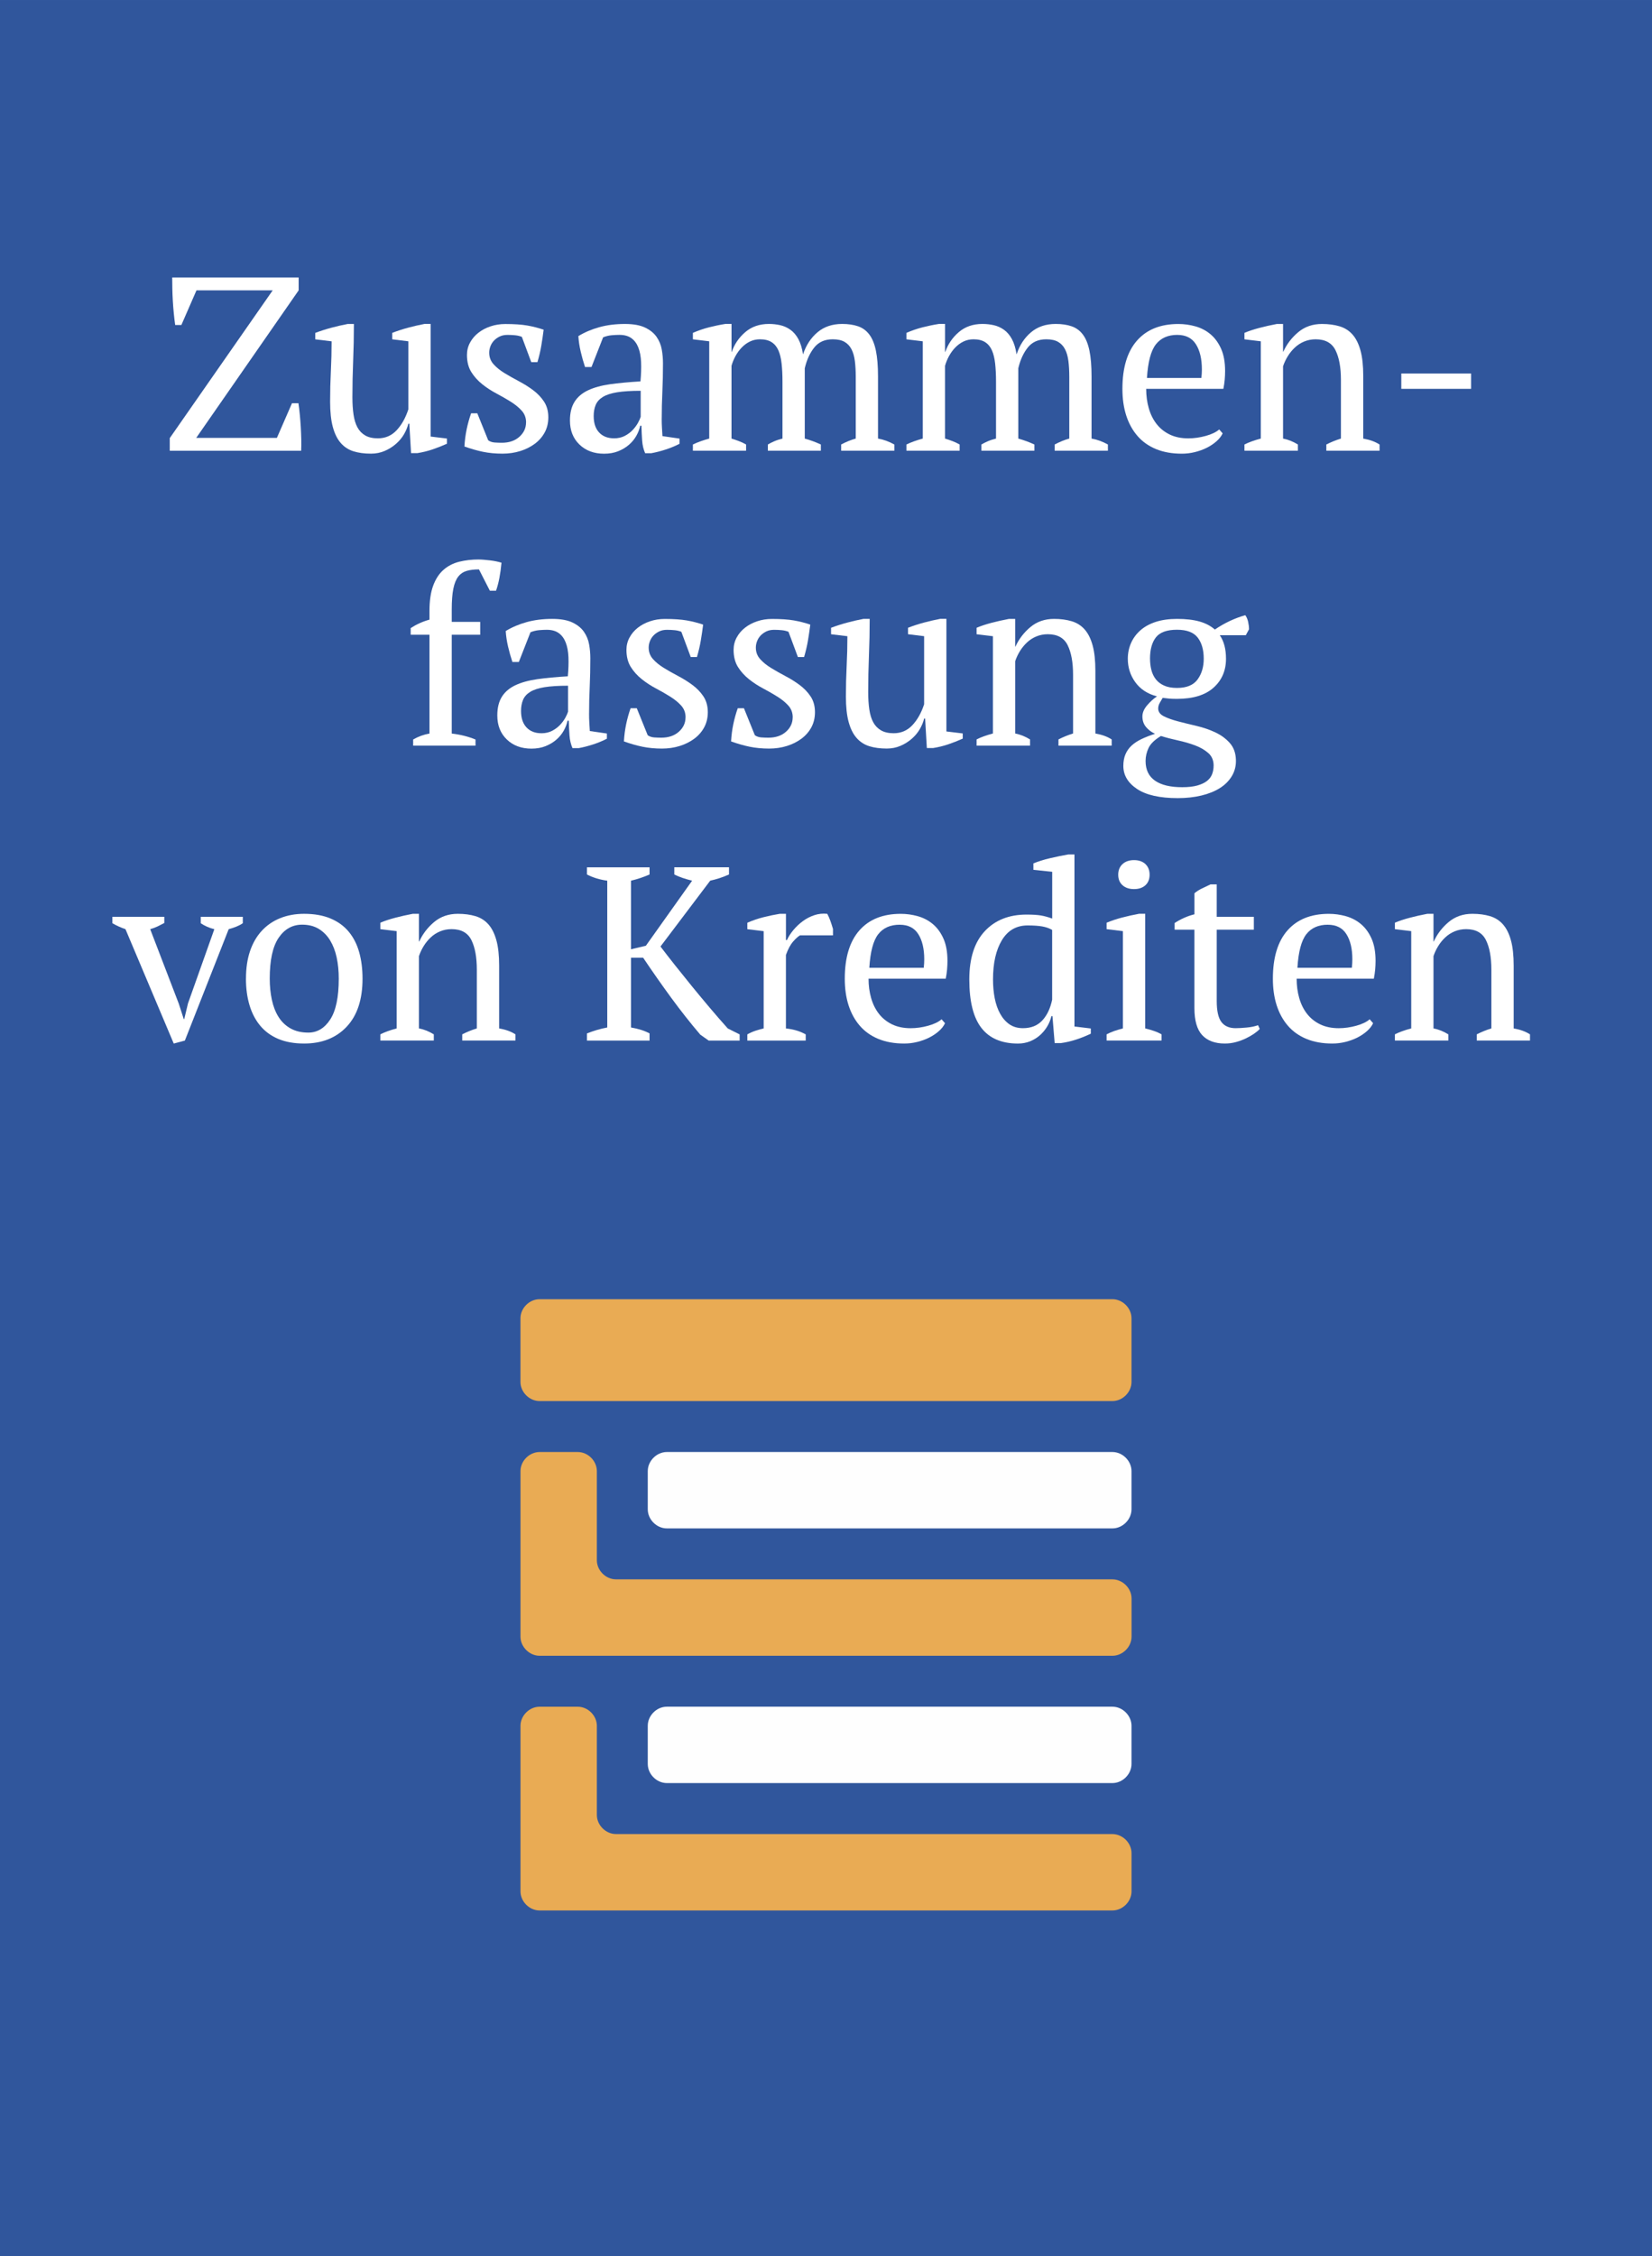 <?xml version="1.0" encoding="UTF-8"?>
<!DOCTYPE svg PUBLIC "-//W3C//DTD SVG 1.1//EN" "http://www.w3.org/Graphics/SVG/1.1/DTD/svg11.dtd">
<!-- Creator: CorelDRAW 2019 (64-Bit) -->
<svg xmlns="http://www.w3.org/2000/svg" xml:space="preserve" width="76.298mm" height="104.165mm" version="1.1" style="shape-rendering:geometricPrecision; text-rendering:geometricPrecision; image-rendering:optimizeQuality; fill-rule:evenodd; clip-rule:evenodd"
viewBox="0 0 661.07 902.51"
 xmlns:xlink="http://www.w3.org/1999/xlink"
 xmlns:xodm="http://www.corel.com/coreldraw/odm/2003">
 <defs>
  <style type="text/css">
   <![CDATA[
    .fil3 {fill:#FEFEFE}
    .fil0 {fill:#30569C}
    .fil2 {fill:#E9AB54}
    .fil1 {fill:white;fill-rule:nonzero}
   ]]>
  </style>
 </defs>
 <g id="Ebene_x0020_1">
  <rect class="fil0" x="-0" y="-0" width="661.07" height="902.51"/>
  <path class="fil1" d="M116.85 161.29l2.57 0c0.2,1.32 0.38,2.81 0.54,4.46 0.16,1.65 0.3,3.33 0.4,5.05 0.1,1.72 0.16,3.4 0.2,5.05 0.03,1.65 0.02,3.14 -0.05,4.46l-52.58 0 0 -5.05 41.19 -59.11 -30.5 0 -6.04 13.86 -2.48 0c-0.2,-1.39 -0.38,-2.9 -0.54,-4.55 -0.17,-1.65 -0.3,-3.33 -0.4,-5.05 -0.1,-1.72 -0.17,-3.38 -0.2,-5 -0.03,-1.62 -0.05,-3.09 -0.05,-4.41l50.6 0 0 5.15 -40.99 59.02 32.28 0 6.04 -13.86z"/>
  <path id="1" class="fil1" d="M132.1 160.7c0,-4.16 0.1,-8.24 0.3,-12.23 0.2,-3.99 0.3,-7.97 0.3,-11.93l-6.54 -0.79 0 -2.58c2.11,-0.79 4.27,-1.49 6.49,-2.08 2.21,-0.59 4.37,-1.09 6.49,-1.49l2.48 0c0,4.95 -0.1,9.87 -0.3,14.75 -0.2,4.88 -0.3,9.74 -0.3,14.56 0,2.58 0.15,4.89 0.45,6.93 0.3,2.05 0.82,3.76 1.58,5.15 0.76,1.39 1.8,2.46 3.12,3.22 1.32,0.76 3,1.14 5.05,1.14 2.97,0 5.46,-1.07 7.48,-3.22 2.01,-2.15 3.58,-4.93 4.7,-8.37l0 -27.23 -6.44 -0.79 0 -2.58c2.05,-0.79 4.18,-1.49 6.39,-2.08 2.21,-0.59 4.37,-1.09 6.49,-1.49l2.48 0 0 45.05 6.53 0.79 0 2.08c-1.91,0.86 -3.85,1.62 -5.79,2.28 -1.95,0.66 -3.98,1.15 -6.09,1.49l-2.48 0 -0.69 -11.78 -0.4 0c-0.33,1.39 -0.91,2.79 -1.73,4.21 -0.82,1.42 -1.9,2.71 -3.22,3.86 -1.32,1.15 -2.82,2.1 -4.51,2.82 -1.68,0.73 -3.52,1.09 -5.5,1.09 -2.64,0 -4.97,-0.31 -6.98,-0.94 -2.01,-0.63 -3.71,-1.73 -5.1,-3.32 -1.39,-1.58 -2.44,-3.71 -3.17,-6.39 -0.73,-2.67 -1.09,-6.06 -1.09,-10.15z"/>
  <path id="2" class="fil1" d="M210.52 169.01c0,-1.85 -0.58,-3.42 -1.73,-4.7 -1.15,-1.29 -2.62,-2.49 -4.41,-3.61 -1.78,-1.12 -3.68,-2.21 -5.69,-3.27 -2.01,-1.06 -3.91,-2.29 -5.69,-3.71 -1.78,-1.42 -3.25,-3.05 -4.41,-4.9 -1.15,-1.85 -1.73,-4.13 -1.73,-6.83 0,-1.78 0.41,-3.43 1.24,-4.95 0.82,-1.52 1.93,-2.82 3.32,-3.91 1.39,-1.09 3,-1.95 4.85,-2.57 1.85,-0.63 3.83,-0.94 5.94,-0.94 3.56,0 6.49,0.2 8.76,0.59 2.28,0.4 4.47,0.96 6.58,1.68 -0.26,2.11 -0.58,4.24 -0.94,6.39 -0.36,2.15 -0.88,4.34 -1.54,6.58l-2.48 0 -3.76 -10.1c-0.79,-0.33 -1.68,-0.54 -2.67,-0.64 -0.99,-0.1 -2.01,-0.15 -3.07,-0.15 -1.19,0 -2.23,0.21 -3.12,0.64 -0.89,0.43 -1.65,0.97 -2.28,1.63 -0.63,0.66 -1.11,1.42 -1.44,2.28 -0.33,0.86 -0.49,1.72 -0.49,2.57 0,1.78 0.58,3.32 1.73,4.6 1.15,1.29 2.62,2.48 4.41,3.57 1.78,1.09 3.68,2.16 5.69,3.22 2.01,1.06 3.91,2.24 5.69,3.56 1.78,1.32 3.25,2.85 4.41,4.6 1.15,1.75 1.73,3.85 1.73,6.29 0,2.24 -0.48,4.26 -1.44,6.04 -0.96,1.78 -2.28,3.3 -3.96,4.55 -1.68,1.25 -3.63,2.23 -5.84,2.92 -2.21,0.69 -4.57,1.04 -7.08,1.04 -2.84,0 -5.45,-0.25 -7.82,-0.74 -2.38,-0.49 -4.85,-1.2 -7.43,-2.13 0.13,-2.38 0.43,-4.67 0.89,-6.88 0.46,-2.21 1.06,-4.34 1.78,-6.39l2.48 0 4.36 10.79c0.73,0.53 1.6,0.82 2.62,0.89 1.02,0.07 1.96,0.1 2.82,0.1 2.91,0 5.25,-0.79 7.03,-2.38 1.78,-1.58 2.67,-3.5 2.67,-5.74z"/>
  <path id="3" class="fil1" d="M264.79 167.33c0,1.45 0.03,2.71 0.1,3.76 0.07,1.06 0.13,2.18 0.2,3.37l6.83 0.99 0 2.08c-1.65,0.86 -3.48,1.62 -5.49,2.28 -2.01,0.66 -3.94,1.15 -5.79,1.49l-2.48 0c-0.66,-1.52 -1.06,-3.18 -1.19,-5 -0.13,-1.82 -0.23,-3.81 -0.3,-5.99l-0.49 0c-0.26,1.32 -0.78,2.66 -1.53,4.01 -0.76,1.35 -1.75,2.56 -2.97,3.61 -1.22,1.06 -2.66,1.91 -4.31,2.58 -1.65,0.66 -3.53,0.99 -5.64,0.99 -4.03,0 -7.31,-1.22 -9.85,-3.66 -2.54,-2.44 -3.81,-5.64 -3.81,-9.61 0,-3.04 0.61,-5.53 1.83,-7.48 1.22,-1.95 3.02,-3.48 5.4,-4.61 2.38,-1.12 5.31,-1.93 8.81,-2.43 3.5,-0.49 7.56,-0.87 12.18,-1.14 0.26,-2.84 0.35,-5.4 0.25,-7.67 -0.1,-2.28 -0.46,-4.22 -1.09,-5.84 -0.63,-1.62 -1.55,-2.87 -2.77,-3.76 -1.22,-0.89 -2.82,-1.34 -4.8,-1.34 -0.92,0 -1.96,0.05 -3.12,0.15 -1.15,0.1 -2.29,0.38 -3.42,0.84l-4.65 11.88 -2.58 0c-0.66,-1.98 -1.24,-4.03 -1.73,-6.14 -0.5,-2.11 -0.81,-4.19 -0.94,-6.24 2.51,-1.52 5.3,-2.71 8.37,-3.56 3.07,-0.86 6.49,-1.29 10.25,-1.29 3.37,0 6.06,0.48 8.07,1.44 2.01,0.96 3.55,2.2 4.6,3.71 1.06,1.52 1.75,3.2 2.08,5.05 0.33,1.85 0.49,3.7 0.49,5.55 0,3.96 -0.08,7.77 -0.25,11.44 -0.17,3.66 -0.25,7.18 -0.25,10.55zm-19.11 8.02c1.65,0 3.1,-0.33 4.36,-0.99 1.25,-0.66 2.31,-1.45 3.17,-2.38 0.86,-0.92 1.55,-1.86 2.08,-2.82 0.53,-0.96 0.89,-1.77 1.09,-2.43l0 -10.4c-3.83,0 -6.96,0.2 -9.41,0.59 -2.44,0.4 -4.36,1.02 -5.74,1.88 -1.39,0.86 -2.34,1.93 -2.87,3.22 -0.53,1.29 -0.79,2.76 -0.79,4.41 0,2.84 0.73,5.03 2.18,6.58 1.45,1.55 3.43,2.33 5.94,2.33z"/>
  <path id="4" class="fil1" d="M328.46 180.3l-21.19 0 0 -2.48c0.66,-0.4 1.47,-0.81 2.43,-1.24 0.96,-0.43 2.1,-0.81 3.42,-1.14l0 -22.87c0,-2.64 -0.12,-5.02 -0.35,-7.13 -0.23,-2.11 -0.66,-3.88 -1.29,-5.3 -0.63,-1.42 -1.53,-2.51 -2.72,-3.27 -1.19,-0.76 -2.74,-1.14 -4.65,-1.14 -1.45,0 -2.79,0.3 -4.01,0.89 -1.22,0.59 -2.31,1.39 -3.27,2.38 -0.96,0.99 -1.78,2.11 -2.48,3.37 -0.69,1.25 -1.24,2.57 -1.63,3.96l0 29.11c1.06,0.33 2.06,0.68 3.02,1.04 0.96,0.36 1.9,0.81 2.82,1.34l0 2.48 -21.29 0 0 -2.48c0.92,-0.46 1.95,-0.89 3.07,-1.29 1.12,-0.4 2.28,-0.76 3.47,-1.09l0 -38.91 -6.54 -0.79 0 -2.58c2.11,-0.92 4.27,-1.67 6.49,-2.23 2.21,-0.56 4.37,-1.01 6.49,-1.34l2.48 0 0 11.19 0.1 0c1.06,-3.1 2.85,-5.74 5.4,-7.92 2.54,-2.18 5.69,-3.27 9.46,-3.27 1.58,0 3.1,0.17 4.55,0.5 1.45,0.33 2.81,0.94 4.06,1.83 1.25,0.89 2.31,2.13 3.17,3.71 0.86,1.58 1.49,3.63 1.88,6.14 1.19,-3.63 3.1,-6.57 5.74,-8.81 2.64,-2.24 5.94,-3.37 9.9,-3.37 2.44,0 4.57,0.31 6.39,0.94 1.82,0.63 3.32,1.73 4.51,3.32 1.19,1.58 2.06,3.73 2.62,6.44 0.56,2.71 0.84,6.14 0.84,10.3l0 24.85c2.24,0.4 4.42,1.19 6.54,2.38l0 2.48 -21.29 0 0 -2.48c1.98,-1.06 3.93,-1.85 5.84,-2.38l0 -24.66c0,-2.38 -0.12,-4.49 -0.35,-6.34 -0.23,-1.85 -0.68,-3.42 -1.34,-4.7 -0.66,-1.29 -1.58,-2.28 -2.77,-2.97 -1.19,-0.69 -2.77,-1.04 -4.75,-1.04 -3.17,0 -5.63,1.09 -7.38,3.27 -1.75,2.18 -3.02,4.95 -3.81,8.32l0 28.12c2.31,0.66 4.46,1.45 6.44,2.38l0 2.48z"/>
  <path id="5" class="fil1" d="M413.91 180.3l-21.19 0 0 -2.48c0.66,-0.4 1.47,-0.81 2.43,-1.24 0.96,-0.43 2.1,-0.81 3.42,-1.14l0 -22.87c0,-2.64 -0.12,-5.02 -0.35,-7.13 -0.23,-2.11 -0.66,-3.88 -1.29,-5.3 -0.63,-1.42 -1.53,-2.51 -2.72,-3.27 -1.19,-0.76 -2.74,-1.14 -4.65,-1.14 -1.45,0 -2.79,0.3 -4.01,0.89 -1.22,0.59 -2.31,1.39 -3.27,2.38 -0.96,0.99 -1.78,2.11 -2.48,3.37 -0.69,1.25 -1.24,2.57 -1.63,3.96l0 29.11c1.06,0.33 2.06,0.68 3.02,1.04 0.96,0.36 1.9,0.81 2.82,1.34l0 2.48 -21.29 0 0 -2.48c0.92,-0.46 1.95,-0.89 3.07,-1.29 1.12,-0.4 2.28,-0.76 3.47,-1.09l0 -38.91 -6.54 -0.79 0 -2.58c2.11,-0.92 4.27,-1.67 6.49,-2.23 2.21,-0.56 4.37,-1.01 6.49,-1.34l2.48 0 0 11.19 0.1 0c1.06,-3.1 2.85,-5.74 5.4,-7.92 2.54,-2.18 5.69,-3.27 9.46,-3.27 1.58,0 3.1,0.17 4.55,0.5 1.45,0.33 2.81,0.94 4.06,1.83 1.25,0.89 2.31,2.13 3.17,3.71 0.86,1.58 1.49,3.63 1.88,6.14 1.19,-3.63 3.1,-6.57 5.74,-8.81 2.64,-2.24 5.94,-3.37 9.9,-3.37 2.44,0 4.57,0.31 6.39,0.94 1.82,0.63 3.32,1.73 4.51,3.32 1.19,1.58 2.06,3.73 2.62,6.44 0.56,2.71 0.84,6.14 0.84,10.3l0 24.85c2.24,0.4 4.42,1.19 6.54,2.38l0 2.48 -21.29 0 0 -2.48c1.98,-1.06 3.93,-1.85 5.84,-2.38l0 -24.66c0,-2.38 -0.12,-4.49 -0.35,-6.34 -0.23,-1.85 -0.68,-3.42 -1.34,-4.7 -0.66,-1.29 -1.58,-2.28 -2.77,-2.97 -1.19,-0.69 -2.77,-1.04 -4.75,-1.04 -3.17,0 -5.63,1.09 -7.38,3.27 -1.75,2.18 -3.02,4.95 -3.81,8.32l0 28.12c2.31,0.66 4.46,1.45 6.44,2.38l0 2.48z"/>
  <path id="6" class="fil1" d="M489.26 173.37c-0.53,1.12 -1.35,2.18 -2.48,3.17 -1.12,0.99 -2.41,1.85 -3.86,2.58 -1.45,0.73 -3.04,1.3 -4.75,1.73 -1.72,0.43 -3.47,0.64 -5.25,0.64 -3.89,0 -7.33,-0.61 -10.3,-1.83 -2.97,-1.22 -5.45,-2.97 -7.43,-5.25 -1.98,-2.28 -3.48,-5 -4.51,-8.17 -1.02,-3.17 -1.53,-6.73 -1.53,-10.69 0,-8.45 1.95,-14.89 5.84,-19.31 3.9,-4.42 9.41,-6.63 16.54,-6.63 2.31,0 4.59,0.31 6.83,0.94 2.24,0.63 4.24,1.67 5.99,3.12 1.75,1.45 3.17,3.38 4.26,5.79 1.09,2.41 1.63,5.4 1.63,8.96 0,1.12 -0.05,2.26 -0.15,3.42 -0.1,1.15 -0.28,2.39 -0.54,3.71l-30.89 0c0,2.77 0.35,5.36 1.04,7.77 0.69,2.41 1.73,4.51 3.12,6.29 1.39,1.78 3.14,3.18 5.25,4.21 2.11,1.02 4.59,1.54 7.43,1.54 2.31,0 4.65,-0.33 7.03,-0.99 2.38,-0.66 4.16,-1.52 5.35,-2.58l1.39 1.58zm-18.12 -39.41c-3.76,0 -6.63,1.27 -8.61,3.81 -1.98,2.54 -3.17,7.01 -3.56,13.42l21.78 0c0.07,-0.59 0.12,-1.17 0.15,-1.73 0.03,-0.56 0.05,-1.11 0.05,-1.63 0,-4.23 -0.79,-7.59 -2.38,-10.1 -1.58,-2.51 -4.06,-3.76 -7.43,-3.76z"/>
  <path id="7" class="fil1" d="M552.04 180.3l-21.29 0 0 -2.48c1.78,-0.92 3.73,-1.72 5.84,-2.38l0 -23.47c0,-5.02 -0.73,-8.98 -2.18,-11.88 -1.45,-2.9 -4.09,-4.36 -7.92,-4.36 -1.65,0 -3.18,0.3 -4.6,0.89 -1.42,0.59 -2.67,1.4 -3.76,2.43 -1.09,1.02 -2.03,2.18 -2.82,3.47 -0.79,1.29 -1.42,2.62 -1.88,4.01l0 28.91c2.05,0.4 4.03,1.19 5.94,2.38l0 2.48 -21.39 0 0 -2.48c1.65,-0.86 3.83,-1.65 6.54,-2.38l0 -38.91 -6.54 -0.79 0 -2.58c1.72,-0.73 3.7,-1.39 5.94,-1.98 2.24,-0.59 4.59,-1.12 7.03,-1.58l2.48 0 0 11.09 0.1 0c1.39,-3.04 3.38,-5.64 5.99,-7.82 2.61,-2.18 5.76,-3.27 9.46,-3.27 2.64,0 5,0.31 7.08,0.94 2.08,0.63 3.81,1.73 5.2,3.32 1.39,1.58 2.44,3.71 3.17,6.39 0.73,2.67 1.09,6.06 1.09,10.15l0 25.05c2.64,0.46 4.82,1.25 6.53,2.38l0 2.48z"/>
  <polygon id="8" class="fil1" points="560.75,149.41 588.68,149.41 588.68,155.55 560.75,155.55 "/>
  <path id="9" class="fil1" d="M191.56 223.82c0.59,0 1.29,0.03 2.08,0.1 0.79,0.07 1.62,0.15 2.48,0.25 0.86,0.1 1.68,0.23 2.48,0.4 0.79,0.16 1.49,0.35 2.08,0.54 -0.2,2.18 -0.48,4.21 -0.84,6.09 -0.36,1.88 -0.81,3.58 -1.34,5.1l-2.48 0 -4.36 -8.52c-1.91,0 -3.55,0.2 -4.9,0.59 -1.35,0.4 -2.48,1.15 -3.37,2.28 -0.89,1.12 -1.55,2.74 -1.98,4.85 -0.43,2.11 -0.64,4.88 -0.64,8.32l0 4.95 11.39 0 0 5.15 -11.39 0 0 39.53c3.43,0.4 6.6,1.19 9.51,2.38l0 2.46 -24.95 0 0 -2.46c2.05,-1.19 4.22,-1.98 6.53,-2.38l0 -39.53 -7.52 0 0 -2.66c2.31,-1.5 4.82,-2.64 7.52,-3.38l0 -3.47c0,-4.09 0.5,-7.48 1.49,-10.15 0.99,-2.67 2.38,-4.79 4.16,-6.34 1.78,-1.55 3.88,-2.62 6.29,-3.22 2.41,-0.59 5,-0.89 7.77,-0.89z"/>
  <path id="10" class="fil1" d="M235.72 285.31c0,1.45 0.03,2.71 0.1,3.76 0.07,1.06 0.13,2.18 0.2,3.37l6.83 0.99 0 2.08c-1.65,0.86 -3.48,1.62 -5.49,2.28 -2.01,0.66 -3.94,1.15 -5.79,1.49l-2.48 0c-0.66,-1.52 -1.06,-3.18 -1.19,-5 -0.13,-1.82 -0.23,-3.81 -0.3,-5.99l-0.49 0c-0.26,1.32 -0.78,2.66 -1.53,4.01 -0.76,1.35 -1.75,2.56 -2.97,3.61 -1.22,1.06 -2.66,1.91 -4.31,2.58 -1.65,0.66 -3.53,0.99 -5.64,0.99 -4.03,0 -7.31,-1.22 -9.85,-3.66 -2.54,-2.44 -3.81,-5.64 -3.81,-9.61 0,-3.04 0.61,-5.53 1.83,-7.48 1.22,-1.95 3.02,-3.48 5.4,-4.61 2.38,-1.12 5.31,-1.93 8.81,-2.43 3.5,-0.49 7.56,-0.87 12.18,-1.14 0.26,-2.84 0.35,-5.4 0.25,-7.67 -0.1,-2.28 -0.46,-4.22 -1.09,-5.84 -0.63,-1.62 -1.55,-2.87 -2.77,-3.76 -1.22,-0.89 -2.82,-1.34 -4.8,-1.34 -0.92,0 -1.96,0.05 -3.12,0.15 -1.15,0.1 -2.29,0.38 -3.42,0.84l-4.65 11.88 -2.58 0c-0.66,-1.98 -1.24,-4.03 -1.73,-6.14 -0.5,-2.11 -0.81,-4.19 -0.94,-6.24 2.51,-1.52 5.3,-2.71 8.37,-3.56 3.07,-0.86 6.49,-1.29 10.25,-1.29 3.37,0 6.06,0.48 8.07,1.44 2.01,0.96 3.55,2.2 4.6,3.71 1.06,1.52 1.75,3.2 2.08,5.05 0.33,1.85 0.49,3.7 0.49,5.55 0,3.96 -0.08,7.77 -0.25,11.44 -0.17,3.66 -0.25,7.18 -0.25,10.55zm-19.11 8.02c1.65,0 3.1,-0.33 4.36,-0.99 1.25,-0.66 2.31,-1.45 3.17,-2.38 0.86,-0.92 1.55,-1.86 2.08,-2.82 0.53,-0.96 0.89,-1.77 1.09,-2.43l0 -10.4c-3.83,0 -6.96,0.2 -9.41,0.59 -2.44,0.4 -4.36,1.02 -5.74,1.88 -1.39,0.86 -2.34,1.93 -2.87,3.22 -0.53,1.29 -0.79,2.76 -0.79,4.41 0,2.84 0.73,5.03 2.18,6.58 1.45,1.55 3.43,2.33 5.94,2.33z"/>
  <path id="11" class="fil1" d="M274.34 286.99c0,-1.85 -0.58,-3.42 -1.73,-4.7 -1.15,-1.29 -2.62,-2.49 -4.41,-3.61 -1.78,-1.12 -3.68,-2.21 -5.69,-3.27 -2.01,-1.06 -3.91,-2.29 -5.69,-3.71 -1.78,-1.42 -3.25,-3.05 -4.41,-4.9 -1.15,-1.85 -1.73,-4.13 -1.73,-6.83 0,-1.78 0.41,-3.43 1.24,-4.95 0.82,-1.52 1.93,-2.82 3.32,-3.91 1.39,-1.09 3,-1.95 4.85,-2.57 1.85,-0.63 3.83,-0.94 5.94,-0.94 3.56,0 6.49,0.2 8.76,0.59 2.28,0.4 4.47,0.96 6.58,1.68 -0.26,2.11 -0.58,4.24 -0.94,6.39 -0.36,2.15 -0.88,4.34 -1.54,6.58l-2.48 0 -3.76 -10.1c-0.79,-0.33 -1.68,-0.54 -2.67,-0.64 -0.99,-0.1 -2.01,-0.15 -3.07,-0.15 -1.19,0 -2.23,0.21 -3.12,0.64 -0.89,0.43 -1.65,0.97 -2.28,1.63 -0.63,0.66 -1.11,1.42 -1.44,2.28 -0.33,0.86 -0.49,1.72 -0.49,2.57 0,1.78 0.58,3.32 1.73,4.6 1.15,1.29 2.62,2.48 4.41,3.57 1.78,1.09 3.68,2.16 5.69,3.22 2.01,1.06 3.91,2.24 5.69,3.56 1.78,1.32 3.25,2.85 4.41,4.6 1.15,1.75 1.73,3.85 1.73,6.29 0,2.24 -0.48,4.26 -1.44,6.04 -0.96,1.78 -2.28,3.3 -3.96,4.55 -1.68,1.25 -3.63,2.23 -5.84,2.92 -2.21,0.69 -4.57,1.04 -7.08,1.04 -2.84,0 -5.45,-0.25 -7.82,-0.74 -2.38,-0.49 -4.85,-1.2 -7.43,-2.13 0.13,-2.38 0.43,-4.67 0.89,-6.88 0.46,-2.21 1.06,-4.34 1.78,-6.39l2.48 0 4.36 10.79c0.73,0.53 1.6,0.82 2.62,0.89 1.02,0.07 1.96,0.1 2.82,0.1 2.91,0 5.25,-0.79 7.03,-2.38 1.78,-1.58 2.67,-3.5 2.67,-5.74z"/>
  <path id="12" class="fil1" d="M317.22 286.99c0,-1.85 -0.58,-3.42 -1.73,-4.7 -1.15,-1.29 -2.62,-2.49 -4.41,-3.61 -1.78,-1.12 -3.68,-2.21 -5.69,-3.27 -2.01,-1.06 -3.91,-2.29 -5.69,-3.71 -1.78,-1.42 -3.25,-3.05 -4.41,-4.9 -1.15,-1.85 -1.73,-4.13 -1.73,-6.83 0,-1.78 0.41,-3.43 1.24,-4.95 0.82,-1.52 1.93,-2.82 3.32,-3.91 1.39,-1.09 3,-1.95 4.85,-2.57 1.85,-0.63 3.83,-0.94 5.94,-0.94 3.56,0 6.49,0.2 8.76,0.59 2.28,0.4 4.47,0.96 6.58,1.68 -0.26,2.11 -0.58,4.24 -0.94,6.39 -0.36,2.15 -0.88,4.34 -1.54,6.58l-2.48 0 -3.76 -10.1c-0.79,-0.33 -1.68,-0.54 -2.67,-0.64 -0.99,-0.1 -2.01,-0.15 -3.07,-0.15 -1.19,0 -2.23,0.21 -3.12,0.64 -0.89,0.43 -1.65,0.97 -2.28,1.63 -0.63,0.66 -1.11,1.42 -1.44,2.28 -0.33,0.86 -0.49,1.72 -0.49,2.57 0,1.78 0.58,3.32 1.73,4.6 1.15,1.29 2.62,2.48 4.41,3.57 1.78,1.09 3.68,2.16 5.69,3.22 2.01,1.06 3.91,2.24 5.69,3.56 1.78,1.32 3.25,2.85 4.41,4.6 1.15,1.75 1.73,3.85 1.73,6.29 0,2.24 -0.48,4.26 -1.44,6.04 -0.96,1.78 -2.28,3.3 -3.96,4.55 -1.68,1.25 -3.63,2.23 -5.84,2.92 -2.21,0.69 -4.57,1.04 -7.08,1.04 -2.84,0 -5.45,-0.25 -7.82,-0.74 -2.38,-0.49 -4.85,-1.2 -7.43,-2.13 0.13,-2.38 0.43,-4.67 0.89,-6.88 0.46,-2.21 1.06,-4.34 1.78,-6.39l2.48 0 4.36 10.79c0.73,0.53 1.6,0.82 2.62,0.89 1.02,0.07 1.96,0.1 2.82,0.1 2.91,0 5.25,-0.79 7.03,-2.38 1.78,-1.58 2.67,-3.5 2.67,-5.74z"/>
  <path id="13" class="fil1" d="M338.5 278.67c0,-4.16 0.1,-8.24 0.3,-12.23 0.2,-3.99 0.3,-7.97 0.3,-11.93l-6.54 -0.79 0 -2.58c2.11,-0.79 4.27,-1.49 6.49,-2.08 2.21,-0.59 4.37,-1.09 6.49,-1.49l2.48 0c0,4.95 -0.1,9.87 -0.3,14.75 -0.2,4.88 -0.3,9.74 -0.3,14.56 0,2.58 0.15,4.89 0.45,6.93 0.3,2.05 0.82,3.76 1.58,5.15 0.76,1.39 1.8,2.46 3.12,3.22 1.32,0.76 3,1.14 5.05,1.14 2.97,0 5.46,-1.07 7.48,-3.22 2.01,-2.15 3.58,-4.93 4.7,-8.37l0 -27.23 -6.44 -0.79 0 -2.58c2.05,-0.79 4.18,-1.49 6.39,-2.08 2.21,-0.59 4.37,-1.09 6.49,-1.49l2.48 0 0 45.05 6.53 0.79 0 2.08c-1.91,0.86 -3.85,1.62 -5.79,2.28 -1.95,0.66 -3.98,1.15 -6.09,1.49l-2.48 0 -0.69 -11.78 -0.4 0c-0.33,1.39 -0.91,2.79 -1.73,4.21 -0.82,1.42 -1.9,2.71 -3.22,3.86 -1.32,1.15 -2.82,2.1 -4.51,2.82 -1.68,0.73 -3.52,1.09 -5.5,1.09 -2.64,0 -4.97,-0.31 -6.98,-0.94 -2.01,-0.63 -3.71,-1.73 -5.1,-3.32 -1.39,-1.58 -2.44,-3.71 -3.17,-6.39 -0.73,-2.67 -1.09,-6.06 -1.09,-10.15z"/>
  <path id="14" class="fil1" d="M444.85 298.28l-21.29 0 0 -2.48c1.78,-0.92 3.73,-1.72 5.84,-2.38l0 -23.47c0,-5.02 -0.73,-8.98 -2.18,-11.88 -1.45,-2.9 -4.09,-4.36 -7.92,-4.36 -1.65,0 -3.18,0.3 -4.6,0.89 -1.42,0.59 -2.67,1.4 -3.76,2.43 -1.09,1.02 -2.03,2.18 -2.82,3.47 -0.79,1.29 -1.42,2.62 -1.88,4.01l0 28.91c2.05,0.4 4.03,1.19 5.94,2.38l0 2.48 -21.39 0 0 -2.48c1.65,-0.86 3.83,-1.65 6.54,-2.38l0 -38.91 -6.54 -0.79 0 -2.58c1.72,-0.73 3.7,-1.39 5.94,-1.98 2.24,-0.59 4.59,-1.12 7.03,-1.58l2.48 0 0 11.09 0.1 0c1.39,-3.04 3.38,-5.64 5.99,-7.82 2.61,-2.18 5.76,-3.27 9.46,-3.27 2.64,0 5,0.31 7.08,0.94 2.08,0.63 3.81,1.73 5.2,3.32 1.39,1.58 2.44,3.71 3.17,6.39 0.73,2.67 1.09,6.06 1.09,10.15l0 25.05c2.64,0.46 4.82,1.25 6.53,2.38l0 2.48z"/>
  <path id="15" class="fil1" d="M470.99 247.58c3.57,0 6.57,0.35 9.01,1.04 2.44,0.69 4.49,1.77 6.14,3.22 3.89,-2.64 7.95,-4.55 12.18,-5.74 0.53,0.73 0.91,1.62 1.14,2.67 0.23,1.06 0.35,2.05 0.35,2.97l-1.29 2.38 -10.4 0c1.65,2.38 2.48,5.51 2.48,9.41 0,4.75 -1.67,8.61 -5,11.58 -3.33,2.97 -8.2,4.46 -14.61,4.46 -1.25,0 -2.28,-0.03 -3.07,-0.1 -0.79,-0.07 -1.68,-0.17 -2.67,-0.3 -0.33,0.59 -0.71,1.25 -1.14,1.98 -0.43,0.73 -0.64,1.49 -0.64,2.28 0,1.32 0.76,2.36 2.28,3.12 1.52,0.76 3.42,1.44 5.69,2.03 2.28,0.59 4.75,1.21 7.43,1.83 2.67,0.63 5.17,1.49 7.48,2.58 2.31,1.09 4.24,2.51 5.79,4.26 1.55,1.75 2.36,4.01 2.43,6.78 0.07,2.38 -0.48,4.52 -1.63,6.44 -1.16,1.91 -2.76,3.52 -4.8,4.8 -2.05,1.29 -4.51,2.28 -7.38,2.97 -2.87,0.69 -6.02,1.04 -9.46,1.04 -7.19,0 -12.62,-1.22 -16.29,-3.66 -3.66,-2.44 -5.49,-5.51 -5.49,-9.21 0,-1.78 0.28,-3.33 0.84,-4.65 0.56,-1.32 1.37,-2.48 2.43,-3.47 1.06,-0.99 2.38,-1.86 3.96,-2.62 1.58,-0.76 3.4,-1.47 5.45,-2.13 -1.45,-0.66 -2.66,-1.57 -3.61,-2.72 -0.96,-1.15 -1.44,-2.56 -1.44,-4.21 0,-1.52 0.64,-3.02 1.93,-4.51 1.29,-1.49 2.59,-2.66 3.91,-3.52 -3.76,-0.99 -6.65,-2.87 -8.66,-5.64 -2.01,-2.77 -3.02,-5.91 -3.02,-9.41 0,-2.24 0.43,-4.34 1.29,-6.29 0.86,-1.95 2.11,-3.65 3.76,-5.1 1.65,-1.45 3.7,-2.57 6.14,-3.37 2.44,-0.79 5.28,-1.19 8.52,-1.19zm14.66 58.72c0,-2.11 -0.71,-3.8 -2.13,-5.05 -1.42,-1.25 -3.18,-2.28 -5.3,-3.07 -2.11,-0.79 -4.39,-1.45 -6.83,-1.98 -2.44,-0.53 -4.72,-1.12 -6.83,-1.78 -2.51,1.52 -4.16,3.12 -4.95,4.8 -0.79,1.68 -1.19,3.42 -1.19,5.2 0,3.5 1.25,6.12 3.76,7.87 2.51,1.75 6.14,2.62 10.89,2.62 2.44,0 4.47,-0.23 6.09,-0.69 1.62,-0.46 2.9,-1.07 3.86,-1.83 0.96,-0.76 1.63,-1.67 2.03,-2.72 0.4,-1.06 0.59,-2.18 0.59,-3.37zm-25.45 -42.78c0,1.58 0.18,3.09 0.54,4.51 0.36,1.42 0.96,2.66 1.78,3.71 0.82,1.06 1.93,1.9 3.32,2.52 1.39,0.63 3.1,0.94 5.15,0.94 3.83,0 6.57,-1.12 8.22,-3.37 1.65,-2.24 2.48,-5.02 2.48,-8.32 0,-3.56 -0.81,-6.39 -2.43,-8.47 -1.62,-2.08 -4.37,-3.12 -8.27,-3.12 -4.03,0 -6.83,1.01 -8.42,3.02 -1.58,2.01 -2.38,4.87 -2.38,8.57z"/>
  <path id="16" class="fil1" d="M69.52 417.45l-19.31 -45.75c-1.91,-0.66 -3.66,-1.45 -5.25,-2.38l0 -2.57 20.79 0 0 2.48c-0.86,0.46 -1.73,0.91 -2.62,1.34 -0.89,0.43 -1.9,0.81 -3.02,1.14l11.44 29.81 1.98 6.14 0.2 0 1.49 -6.24 10.55 -29.71c-1.06,-0.26 -2.03,-0.59 -2.92,-0.99 -0.89,-0.4 -1.73,-0.86 -2.52,-1.39l0 -2.57 16.83 0 0 2.57c-0.66,0.46 -1.47,0.89 -2.43,1.29 -0.96,0.4 -2.03,0.76 -3.22,1.09l-17.53 44.56 -4.46 1.19z"/>
  <path id="17" class="fil1" d="M98.43 391.5c0,-4.16 0.54,-7.84 1.63,-11.04 1.09,-3.2 2.66,-5.91 4.7,-8.12 2.05,-2.21 4.51,-3.9 7.38,-5.05 2.87,-1.15 6.06,-1.73 9.56,-1.73 4.09,0 7.62,0.63 10.59,1.88 2.97,1.25 5.4,3.02 7.28,5.3 1.88,2.28 3.27,5 4.16,8.17 0.89,3.17 1.34,6.7 1.34,10.6 0,8.32 -2.11,14.72 -6.34,19.21 -4.22,4.49 -9.9,6.73 -17.03,6.73 -3.96,0 -7.39,-0.61 -10.3,-1.83 -2.9,-1.22 -5.31,-2.97 -7.23,-5.25 -1.91,-2.28 -3.35,-5.02 -4.31,-8.22 -0.96,-3.2 -1.44,-6.75 -1.44,-10.64zm9.51 0c0,2.97 0.28,5.78 0.84,8.42 0.56,2.64 1.45,4.93 2.67,6.88 1.22,1.95 2.82,3.48 4.8,4.6 1.98,1.12 4.36,1.68 7.13,1.68 3.56,0 6.49,-1.75 8.76,-5.25 2.28,-3.5 3.42,-8.94 3.42,-16.34 0,-3.04 -0.28,-5.86 -0.84,-8.47 -0.56,-2.61 -1.44,-4.88 -2.62,-6.83 -1.19,-1.95 -2.71,-3.48 -4.56,-4.61 -1.85,-1.12 -4.06,-1.68 -6.63,-1.68 -3.89,0 -7.03,1.75 -9.41,5.25 -2.38,3.5 -3.56,8.94 -3.56,16.34z"/>
  <path id="18" class="fil1" d="M206.26 416.26l-21.29 0 0 -2.48c1.78,-0.92 3.73,-1.72 5.84,-2.38l0 -23.47c0,-5.02 -0.73,-8.98 -2.18,-11.88 -1.45,-2.9 -4.09,-4.36 -7.92,-4.36 -1.65,0 -3.18,0.3 -4.6,0.89 -1.42,0.59 -2.67,1.4 -3.76,2.43 -1.09,1.02 -2.03,2.18 -2.82,3.47 -0.79,1.29 -1.42,2.62 -1.88,4.01l0 28.91c2.05,0.4 4.03,1.19 5.94,2.38l0 2.48 -21.39 0 0 -2.48c1.65,-0.86 3.83,-1.65 6.54,-2.38l0 -38.91 -6.54 -0.79 0 -2.58c1.72,-0.73 3.7,-1.39 5.94,-1.98 2.24,-0.59 4.59,-1.12 7.03,-1.58l2.48 0 0 11.09 0.1 0c1.39,-3.04 3.38,-5.64 5.99,-7.82 2.61,-2.18 5.76,-3.27 9.46,-3.27 2.64,0 5,0.31 7.08,0.94 2.08,0.63 3.81,1.73 5.2,3.32 1.39,1.58 2.44,3.71 3.17,6.39 0.73,2.67 1.09,6.06 1.09,10.15l0 25.05c2.64,0.46 4.82,1.25 6.53,2.38l0 2.48z"/>
  <path id="19" class="fil1" d="M269.84 346.95l21.88 0 0 2.87c-1.32,0.59 -2.61,1.09 -3.86,1.49 -1.25,0.4 -2.48,0.73 -3.66,0.99l-19.9 26.34c1.65,2.18 3.55,4.62 5.69,7.33 2.15,2.71 4.39,5.5 6.73,8.37 2.34,2.87 4.75,5.78 7.23,8.71 2.48,2.94 4.9,5.73 7.28,8.37l4.75 2.38 0 2.48 -12.38 0 -3.37 -2.38c-3.89,-4.55 -7.77,-9.47 -11.64,-14.75 -3.86,-5.28 -7.61,-10.63 -11.24,-16.04l-4.85 0 0 27.92c3.04,0.53 5.51,1.32 7.43,2.38l0 2.87 -25.05 0 0 -2.87c2.64,-1.06 5.35,-1.85 8.12,-2.38l0 -58.72c-2.97,-0.4 -5.68,-1.22 -8.12,-2.48l0 -2.87 25.05 0 0 2.87c-1.06,0.46 -2.21,0.91 -3.47,1.34 -1.25,0.43 -2.57,0.81 -3.96,1.14l0 27.43 5.94 -1.39 18.52 -26.04c-1.32,-0.33 -2.57,-0.69 -3.76,-1.09 -1.19,-0.4 -2.31,-0.86 -3.37,-1.39l0 -2.87z"/>
  <path id="20" class="fil1" d="M320.14 374.18c-0.73,0.4 -1.63,1.2 -2.72,2.43 -1.09,1.22 -2.06,3.02 -2.92,5.4l0 29.41c1.32,0.13 2.64,0.38 3.96,0.74 1.32,0.36 2.64,0.91 3.96,1.63l0 2.48 -23.37 0 0 -2.48c1.19,-0.66 2.31,-1.15 3.37,-1.49 1.06,-0.33 2.11,-0.63 3.17,-0.89l0 -38.91 -6.54 -0.79 0 -2.58c2.11,-0.92 4.29,-1.67 6.54,-2.23 2.24,-0.56 4.39,-1.01 6.44,-1.34l2.48 0 0 10.5 0.4 0c0.59,-1.32 1.44,-2.64 2.53,-3.96 1.09,-1.32 2.34,-2.51 3.76,-3.56 1.42,-1.06 2.97,-1.87 4.65,-2.43 1.68,-0.56 3.42,-0.74 5.2,-0.54 0.46,0.86 0.87,1.8 1.24,2.82 0.36,1.02 0.71,2.1 1.04,3.22l0 2.58 -13.17 0z"/>
  <path id="21" class="fil1" d="M378.16 409.33c-0.53,1.12 -1.35,2.18 -2.48,3.17 -1.12,0.99 -2.41,1.85 -3.86,2.58 -1.45,0.73 -3.04,1.3 -4.75,1.73 -1.72,0.43 -3.47,0.64 -5.25,0.64 -3.89,0 -7.33,-0.61 -10.3,-1.83 -2.97,-1.22 -5.45,-2.97 -7.43,-5.25 -1.98,-2.28 -3.48,-5 -4.51,-8.17 -1.02,-3.17 -1.53,-6.73 -1.53,-10.69 0,-8.45 1.95,-14.89 5.84,-19.31 3.9,-4.42 9.41,-6.63 16.54,-6.63 2.31,0 4.59,0.31 6.83,0.94 2.24,0.63 4.24,1.67 5.99,3.12 1.75,1.45 3.17,3.38 4.26,5.79 1.09,2.41 1.63,5.4 1.63,8.96 0,1.12 -0.05,2.26 -0.15,3.42 -0.1,1.15 -0.28,2.39 -0.54,3.71l-30.89 0c0,2.77 0.35,5.36 1.04,7.77 0.69,2.41 1.73,4.51 3.12,6.29 1.39,1.78 3.14,3.18 5.25,4.21 2.11,1.02 4.59,1.54 7.43,1.54 2.31,0 4.65,-0.33 7.03,-0.99 2.38,-0.66 4.16,-1.52 5.35,-2.58l1.39 1.58zm-18.12 -39.41c-3.76,0 -6.63,1.27 -8.61,3.81 -1.98,2.54 -3.17,7.01 -3.56,13.42l21.78 0c0.07,-0.59 0.12,-1.17 0.15,-1.73 0.03,-0.56 0.05,-1.11 0.05,-1.63 0,-4.23 -0.79,-7.59 -2.38,-10.1 -1.58,-2.51 -4.06,-3.76 -7.43,-3.76z"/>
  <path id="22" class="fil1" d="M420.74 406.46c-0.33,1.45 -0.89,2.84 -1.68,4.16 -0.79,1.32 -1.77,2.49 -2.92,3.52 -1.15,1.02 -2.48,1.83 -3.96,2.43 -1.49,0.59 -3.09,0.89 -4.8,0.89 -6.54,0 -11.42,-2.08 -14.65,-6.24 -3.24,-4.16 -4.85,-10.63 -4.85,-19.41 0,-8.45 2.06,-14.89 6.19,-19.31 4.13,-4.42 9.69,-6.63 16.69,-6.63 2.44,0 4.36,0.12 5.74,0.35 1.39,0.23 2.9,0.64 4.55,1.24l0 -18.71 -7.53 -0.79 0 -2.57c1.91,-0.79 4.14,-1.49 6.68,-2.08 2.54,-0.59 4.97,-1.09 7.28,-1.49l2.48 0 0 68.82 6.54 0.79 0 2.08c-1.91,0.92 -3.9,1.72 -5.94,2.38 -2.05,0.66 -4.06,1.12 -6.04,1.39l-2.48 0 -0.89 -10.79 -0.4 0zm-11.39 4.85c3.23,0 5.81,-1.02 7.72,-3.07 1.91,-2.05 3.23,-4.82 3.96,-8.32l0 -27.92c-1.12,-0.66 -2.44,-1.12 -3.96,-1.39 -1.52,-0.26 -3.47,-0.4 -5.84,-0.4 -4.49,0 -7.92,1.96 -10.3,5.89 -2.38,3.93 -3.56,9.16 -3.56,15.7 0,2.71 0.23,5.23 0.69,7.57 0.46,2.34 1.19,4.41 2.18,6.19 0.99,1.78 2.23,3.18 3.71,4.21 1.49,1.02 3.28,1.54 5.4,1.54z"/>
  <path id="23" class="fil1" d="M464.8 416.26l-21.98 0 0 -2.48c0.99,-0.53 2.01,-0.97 3.07,-1.34 1.06,-0.36 2.21,-0.71 3.46,-1.04l0 -38.91 -6.53 -0.79 0 -2.58c1.91,-0.79 3.99,-1.49 6.24,-2.08 2.24,-0.59 4.49,-1.09 6.73,-1.49l2.48 0 0 45.85c1.32,0.33 2.51,0.68 3.56,1.04 1.06,0.36 2.05,0.81 2.97,1.34l0 2.48zm-17.33 -66.34c0,-1.78 0.58,-3.2 1.73,-4.26 1.15,-1.06 2.69,-1.58 4.6,-1.58 1.91,0 3.43,0.53 4.55,1.58 1.12,1.06 1.68,2.48 1.68,4.26 0,1.78 -0.56,3.18 -1.68,4.21 -1.12,1.02 -2.64,1.54 -4.55,1.54 -1.91,0 -3.45,-0.51 -4.6,-1.54 -1.15,-1.02 -1.73,-2.43 -1.73,-4.21z"/>
  <path id="24" class="fil1" d="M470.05 369.24c2.51,-1.63 5.15,-2.81 7.92,-3.48l0 -8.42c0.86,-0.73 1.86,-1.37 3.02,-1.93 1.15,-0.56 2.29,-1.11 3.42,-1.63l2.48 0 0 12.97 14.85 0 0 5.15 -14.85 0 0 28.57c0,3.94 0.63,6.73 1.88,8.38 1.25,1.63 3.14,2.46 5.64,2.46 1.19,0 2.67,-0.08 4.46,-0.25 1.78,-0.16 3.3,-0.48 4.55,-0.94l0.69 1.49c-0.53,0.59 -1.27,1.22 -2.23,1.88 -0.96,0.66 -2.05,1.29 -3.27,1.88 -1.22,0.59 -2.56,1.09 -4.01,1.49 -1.45,0.4 -2.94,0.59 -4.46,0.59 -3.96,0 -6.98,-1.12 -9.06,-3.35 -2.08,-2.24 -3.12,-5.86 -3.12,-10.84l0 -31.36 -7.92 0 0 -2.66z"/>
  <path id="25" class="fil1" d="M549.47 409.33c-0.53,1.12 -1.35,2.18 -2.48,3.17 -1.12,0.99 -2.41,1.85 -3.86,2.58 -1.45,0.73 -3.04,1.3 -4.75,1.73 -1.72,0.43 -3.47,0.64 -5.25,0.64 -3.89,0 -7.33,-0.61 -10.3,-1.83 -2.97,-1.22 -5.45,-2.97 -7.43,-5.25 -1.98,-2.28 -3.48,-5 -4.51,-8.17 -1.02,-3.17 -1.53,-6.73 -1.53,-10.69 0,-8.45 1.95,-14.89 5.84,-19.31 3.9,-4.42 9.41,-6.63 16.54,-6.63 2.31,0 4.59,0.31 6.83,0.94 2.24,0.63 4.24,1.67 5.99,3.12 1.75,1.45 3.17,3.38 4.26,5.79 1.09,2.41 1.63,5.4 1.63,8.96 0,1.12 -0.05,2.26 -0.15,3.42 -0.1,1.15 -0.28,2.39 -0.54,3.71l-30.89 0c0,2.77 0.35,5.36 1.04,7.77 0.69,2.41 1.73,4.51 3.12,6.29 1.39,1.78 3.14,3.18 5.25,4.21 2.11,1.02 4.59,1.54 7.43,1.54 2.31,0 4.65,-0.33 7.03,-0.99 2.38,-0.66 4.16,-1.52 5.35,-2.58l1.39 1.58zm-18.12 -39.41c-3.76,0 -6.63,1.27 -8.61,3.81 -1.98,2.54 -3.17,7.01 -3.56,13.42l21.78 0c0.07,-0.59 0.12,-1.17 0.15,-1.73 0.03,-0.56 0.05,-1.11 0.05,-1.63 0,-4.23 -0.79,-7.59 -2.38,-10.1 -1.58,-2.51 -4.06,-3.76 -7.43,-3.76z"/>
  <path id="26" class="fil1" d="M612.24 416.26l-21.29 0 0 -2.48c1.78,-0.92 3.73,-1.72 5.84,-2.38l0 -23.47c0,-5.02 -0.73,-8.98 -2.18,-11.88 -1.45,-2.9 -4.09,-4.36 -7.92,-4.36 -1.65,0 -3.18,0.3 -4.6,0.89 -1.42,0.59 -2.67,1.4 -3.76,2.43 -1.09,1.02 -2.03,2.18 -2.82,3.47 -0.79,1.29 -1.42,2.62 -1.88,4.01l0 28.91c2.05,0.4 4.03,1.19 5.94,2.38l0 2.48 -21.39 0 0 -2.48c1.65,-0.86 3.83,-1.65 6.54,-2.38l0 -38.91 -6.54 -0.79 0 -2.58c1.72,-0.73 3.7,-1.39 5.94,-1.98 2.24,-0.59 4.59,-1.12 7.03,-1.58l2.48 0 0 11.09 0.1 0c1.39,-3.04 3.38,-5.64 5.99,-7.82 2.61,-2.18 5.76,-3.27 9.46,-3.27 2.64,0 5,0.31 7.08,0.94 2.08,0.63 3.81,1.73 5.2,3.32 1.39,1.58 2.44,3.71 3.17,6.39 0.73,2.67 1.09,6.06 1.09,10.15l0 25.05c2.64,0.46 4.82,1.25 6.53,2.38l0 2.48z"/>
  <g id="_2352262642352">
   <path class="fil2" d="M445.15 631.8l-198.67 0c-4.08,0 -7.64,-3.57 -7.64,-7.64l0 -35.66c0,-4.08 -3.57,-7.64 -7.64,-7.64l-15.28 0c-4.08,0 -7.64,3.57 -7.64,7.64l0 66.23c0,4.07 3.57,7.64 7.64,7.64l10.19 0 12.74 0 206.32 0c4.08,0 7.64,-3.57 7.64,-7.64l0 -15.28c0,-4.07 -3.57,-7.64 -7.64,-7.64z"/>
   <path class="fil2" d="M445.15 733.69l-198.67 0c-4.08,0 -7.64,-3.57 -7.64,-7.64l0 -35.66c0,-4.07 -3.57,-7.64 -7.64,-7.64l-15.28 0c-4.08,0 -7.64,3.57 -7.64,7.64l0 66.23c0,4.08 3.57,7.64 7.64,7.64l15.28 0 7.64 0 206.32 0c4.08,0 7.64,-3.57 7.64,-7.64l0 -15.28c0,-4.07 -3.57,-7.64 -7.64,-7.64z"/>
   <path class="fil3" d="M445.15 682.74l-178.3 0c-4.08,0 -7.64,3.57 -7.64,7.64l0 15.28c0,4.08 3.57,7.64 7.64,7.64l178.3 -0c4.08,0 7.64,-3.57 7.64,-7.64l0 -15.28c0,-4.07 -3.57,-7.64 -7.64,-7.64z"/>
   <path class="fil3" d="M445.15 580.86l-178.3 0c-4.08,0 -7.64,3.57 -7.64,7.64l0 15.28c0,4.08 3.57,7.64 7.64,7.64l178.3 -0c4.08,0 7.64,-3.57 7.64,-7.64l0 -15.28c0,-4.07 -3.57,-7.64 -7.64,-7.64z"/>
   <path class="fil2" d="M445.15 519.73l-229.24 0c-4.08,0 -7.64,3.57 -7.64,7.64l0 25.47c0,4.08 3.57,7.64 7.64,7.64l229.24 0c4.08,0 7.64,-3.57 7.64,-7.64l0 -25.47c0,-4.08 -3.57,-7.64 -7.64,-7.64z"/>
  </g>
 </g>
</svg>
